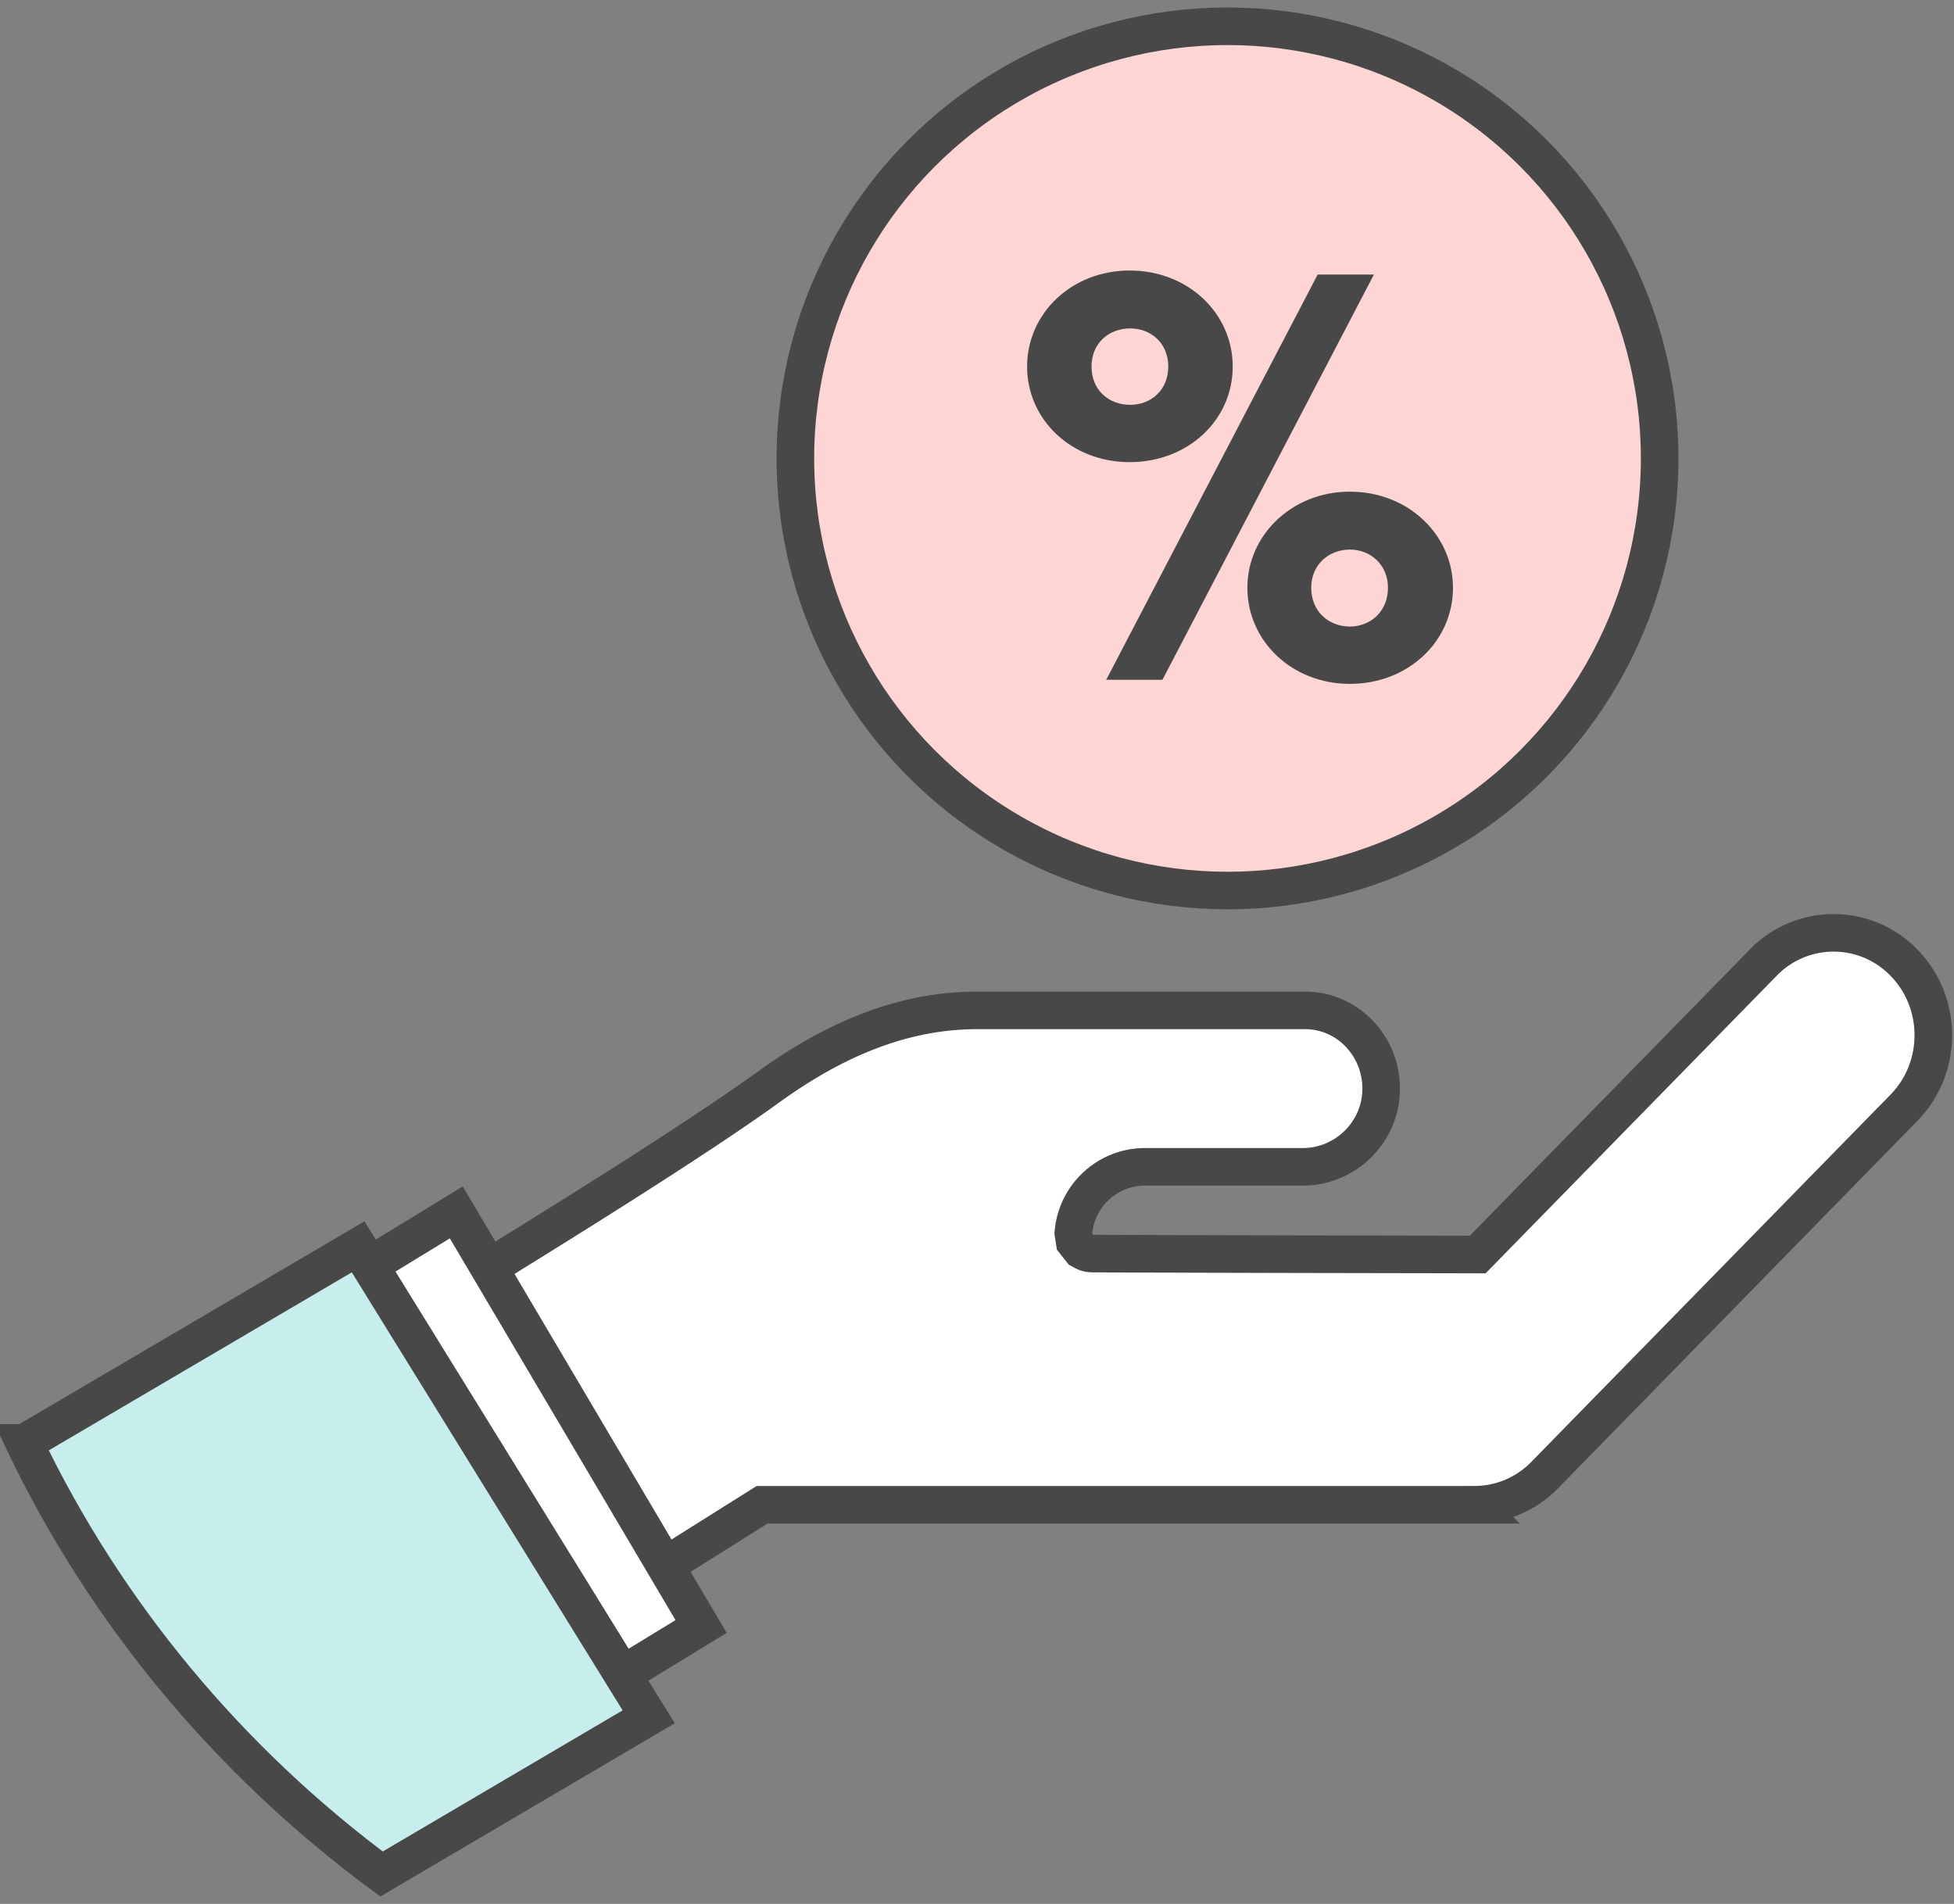 <svg xmlns="http://www.w3.org/2000/svg" width="156" height="152" viewBox="0 0 156 152">
    <rect x="0" y="0" width="156" height="152" fill="#808080" stroke="none"/>
    <g fill="none" fill-rule="evenodd" transform="translate(0 3.597)">
        <g stroke="#484848" stroke-width="3">
            <path fill="#FFF" d="M9.596 115.32l22.476 19.296 28.768-18.078h55.376v-.002h1.5a7.829 7.829 0 0 0 5.618-2.382l28.67-29.313c3.125-3.195 3.125-8.389 0-11.583a7.817 7.817 0 0 0-11.237 0l-22.79 23.3-.632-.002-1.296-.002a34638.855 34638.855 0 0 1-13.786-.026 10932.156 10932.156 0 0 1-13.717-.039l-1.017-.006-.278-.003-.093-.003c-.024 0-.024 0-.066-.003l-.101-.01c-.055-.007-.055-.007-.19-.037-.123-.037-.123-.037-.498-.237l-.505-.642-.108-.687c.23-2.994 2.732-5.304 5.712-5.304h12.607c3.34 0 6.137-2.666 6.253-6.015.124-3.553-2.64-6.475-6.07-6.475H78.026c-5.71 0-11.157 2.133-16.668 6.118-4.432 3.205-12.406 8.32-23.004 14.837l-1.929 1.184a1890.569 1890.569 0 0 1-19.688 11.879 2132.638 2132.638 0 0 1-7.142 4.235zM87.26 93.48h-.002.002z"/>
            <path fill="#FFF" d="M15.857 105.763L35.4 138.822l20.573-12.568L36.43 93.195l-20.573 12.568z"/>
            <path fill="#C7EDED" d="M1.939 111.603c6.48 13.537 16.296 25.361 28.52 34.412l21.331-12.548-23.199-37.523L1.94 111.603z"/>
        </g>
        <circle cx="98" cy="33" r="34.5" fill="#FDD5D5" stroke="#484848" stroke-width="3"/>
        <path fill="#484848" fill-rule="nonzero" d="M90.184 33.298c4.677 0 8.231-3.374 8.231-7.626 0-4.252-3.554-7.672-8.23-7.672C85.554 18 82 21.42 82 25.672s3.554 7.626 8.184 7.626zm2.62 17.378l16.882-32.352h-4.49L88.315 50.676h4.49zM90.23 28.723c-1.684 0-3.087-1.156-3.087-3.05 0-1.896 1.403-3.051 3.087-3.051 1.637 0 3.04 1.155 3.04 3.05 0 1.895-1.403 3.05-3.04 3.05zM107.77 51c4.677 0 8.231-3.42 8.231-7.672 0-4.206-3.554-7.673-8.231-7.673-4.63 0-8.184 3.467-8.184 7.673 0 4.252 3.554 7.672 8.184 7.672zm0-4.576c-1.684 0-3.087-1.201-3.087-3.096 0-1.849 1.403-3.05 3.087-3.05 1.637 0 3.04 1.201 3.04 3.05 0 1.895-1.403 3.096-3.04 3.096z"/>
    </g>
</svg>
